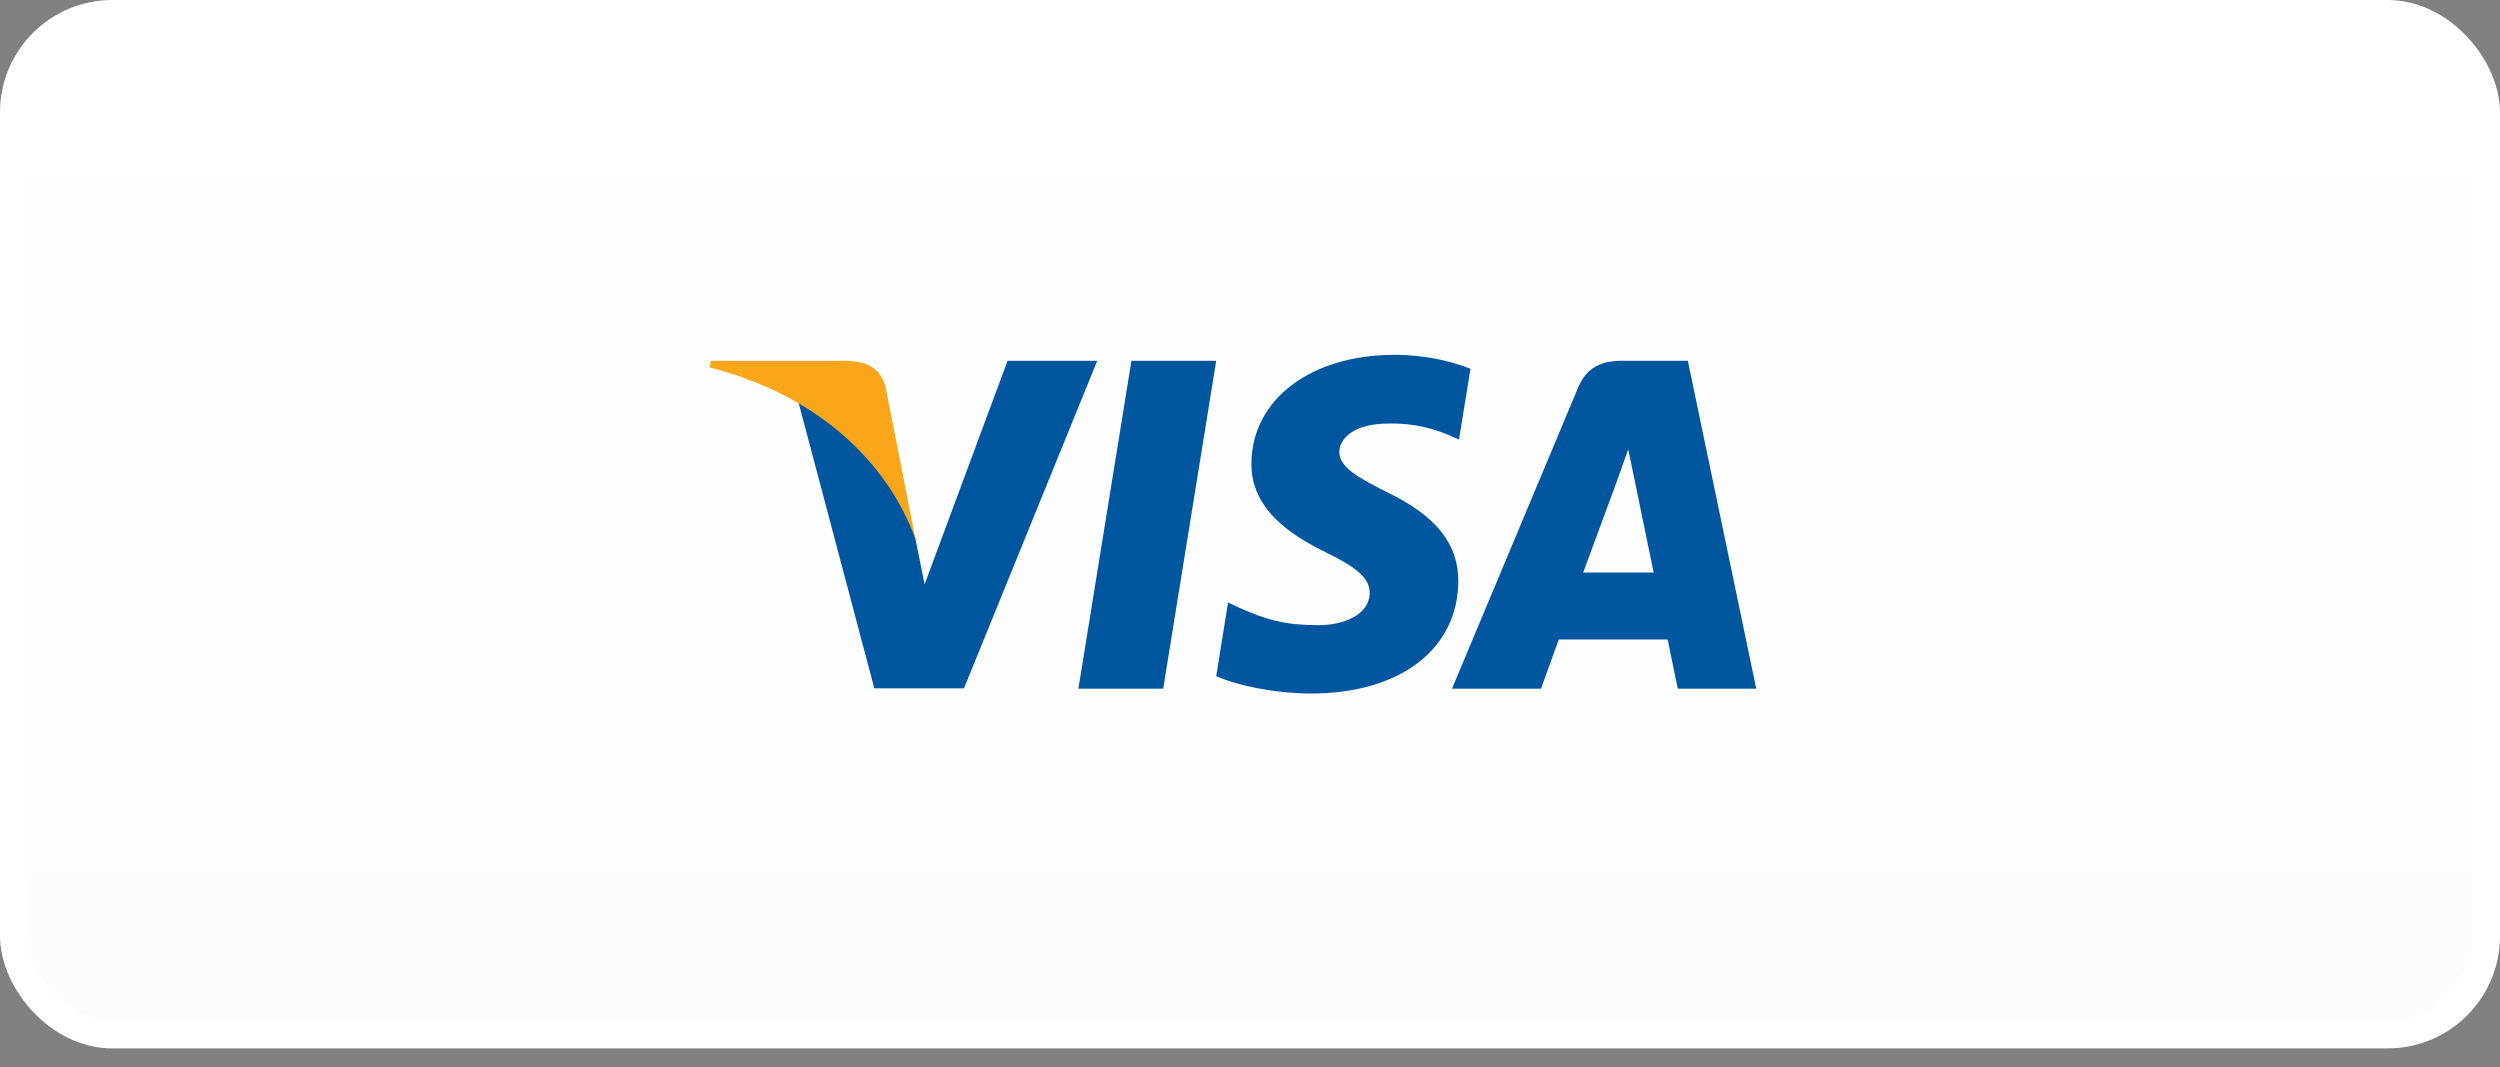 <svg width="89" height="38" viewBox="0 0 89 38" fill="none" xmlns="http://www.w3.org/2000/svg">
<rect x="0" y="0" width="89" height="38" fill="#808080" stroke="none"/>
<rect x="0.5" y="0.5" width="88" height="36.323" rx="3.5" fill="url(#paint0_linear_419_72)" stroke="white"/>
<path d="M41.41 24.516H38.391L40.279 12.844H43.297L41.41 24.516Z" fill="#00579F"/>
<path d="M52.35 13.129C51.755 12.893 50.811 12.632 49.643 12.632C46.663 12.632 44.564 14.222 44.551 16.494C44.526 18.171 46.054 19.102 47.196 19.661C48.364 20.232 48.761 20.605 48.761 21.114C48.749 21.896 47.817 22.256 46.949 22.256C45.743 22.256 45.098 22.07 44.117 21.635L43.719 21.449L43.297 24.069C44.005 24.392 45.309 24.678 46.663 24.69C49.83 24.69 51.892 23.126 51.916 20.704C51.928 19.375 51.121 18.357 49.383 17.525C48.327 16.991 47.68 16.631 47.68 16.084C47.693 15.588 48.227 15.079 49.419 15.079C50.4 15.054 51.121 15.29 51.667 15.526L51.94 15.65L52.35 13.129V13.129Z" fill="#00579F"/>
<path d="M56.362 20.381C56.611 19.711 57.567 17.115 57.567 17.115C57.554 17.14 57.815 16.432 57.964 15.998L58.175 17.004C58.175 17.004 58.746 19.798 58.871 20.381C58.399 20.381 56.958 20.381 56.362 20.381ZM60.087 12.844H57.753C57.033 12.844 56.486 13.055 56.175 13.812L51.692 24.516H54.859C54.859 24.516 55.381 23.076 55.493 22.765C55.84 22.765 58.921 22.765 59.368 22.765C59.454 23.175 59.728 24.516 59.728 24.516H62.522L60.087 12.844V12.844Z" fill="#00579F"/>
<path d="M35.87 12.844L32.915 20.803L32.592 19.189C32.045 17.326 30.331 15.303 28.419 14.296L31.126 24.504H34.318L39.062 12.844H35.87V12.844Z" fill="#00579F"/>
<path d="M30.17 12.844H25.314L25.264 13.08C29.052 14.048 31.561 16.383 32.592 19.19L31.536 13.825C31.362 13.08 30.828 12.868 30.17 12.844Z" fill="#FAA61A"/>
<defs>
<linearGradient id="paint0_linear_419_72" x1="44.5" y1="0" x2="44.5" y2="37.323" gradientUnits="userSpaceOnUse">
<stop stop-color="white"/>
<stop offset="1" stop-color="#FCFCFC"/>
</linearGradient>
</defs>
</svg>
